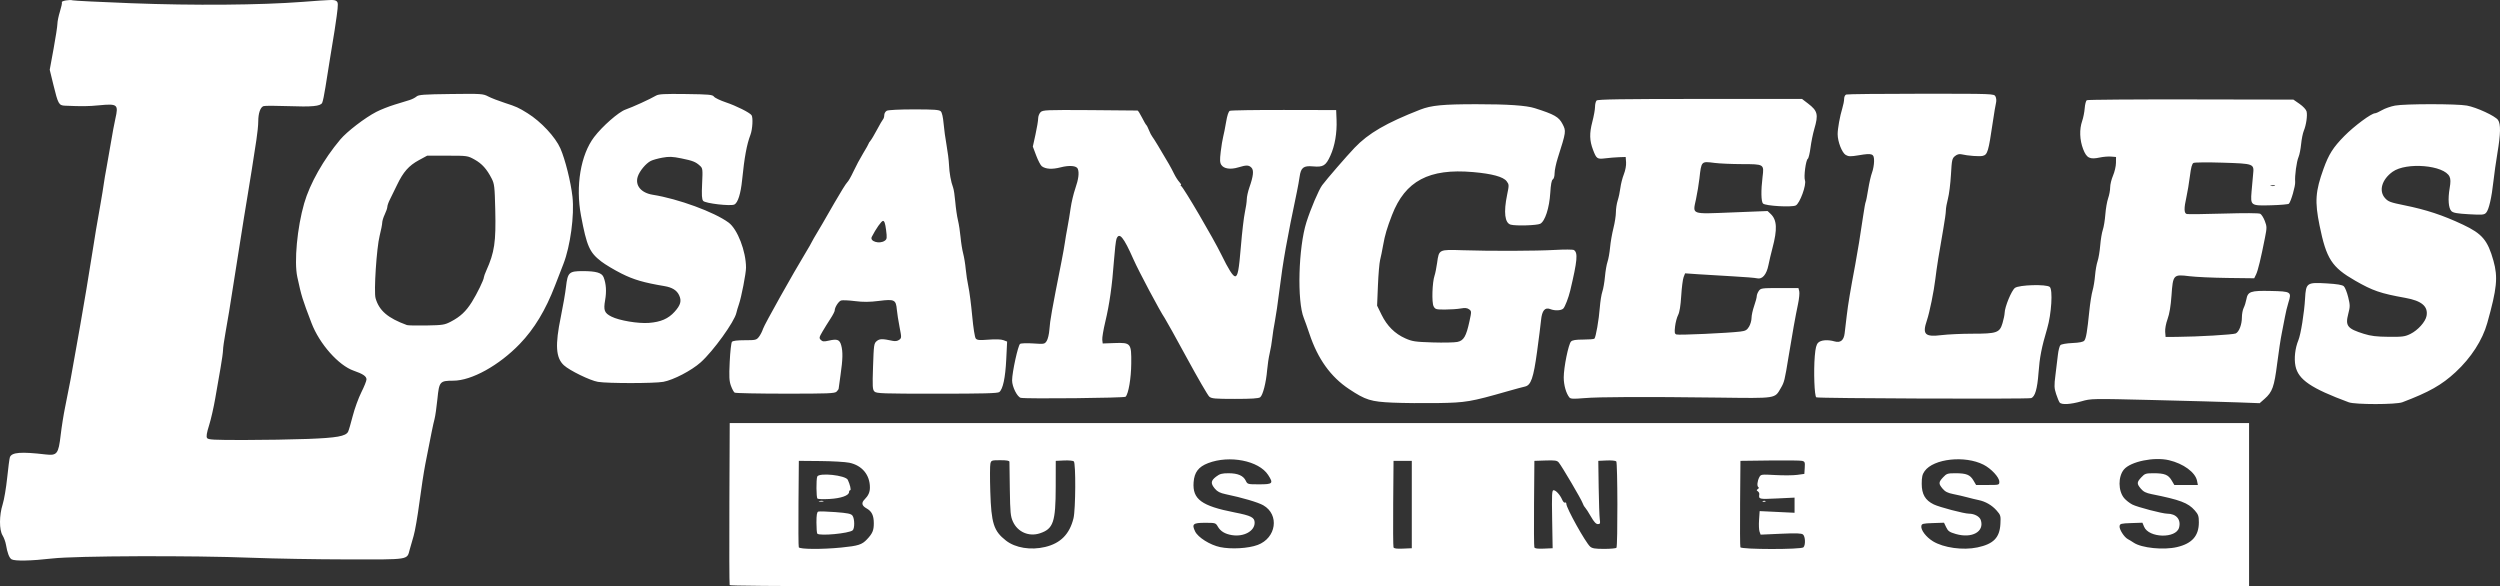 <?xml version="1.0" encoding="UTF-8" standalone="no"?>
<!-- Created with Inkscape (http://www.inkscape.org/) -->

<svg
   version="1.1"
   id="svg1"
   width="1916.936"
   height="449.693"
   viewBox="0 0 1916.936 449.693"
   sodipodi:docname="upscalemedia-transformed.png"
   xmlns:inkscape="http://www.inkscape.org/namespaces/inkscape"
   xmlns:sodipodi="http://sodipodi.sourceforge.net/DTD/sodipodi-0.dtd"
   xmlns="http://www.w3.org/2000/svg"
   xmlns:svg="http://www.w3.org/2000/svg">
  <rect x="0" y="0" width="1916.936" height="449.693" fill="#333333" stroke="none"/>
  <defs
     id="defs1" />
  <sodipodi:namedview
     id="namedview1"
     pagecolor="#ffffff"
     bordercolor="#000000"
     borderopacity="0.25"
     inkscape:showpageshadow="2"
     inkscape:pageopacity="0.0"
     inkscape:pagecheckerboard="0"
     inkscape:deskcolor="#d1d1d1" />
  <g
     inkscape:groupmode="layer"
     inkscape:label="Image"
     id="g1"
     transform="translate(-6.228,562.996)">
    <path
       style="fill:#ffffff"
       d="m 565.716,-114.373 c -0.263,-0.688 -0.362,-28.926 -0.219,-62.751 l 0.259,-61.5 h 582.5 582.5 v 62.5 62.5 l -582.281,0.251 c -465.3,0.2 -582.377,-4.4e-4 -582.759,-1 z m 85.684,-28.786 c 12.925,-1.292 15.726,-2.185 19.558,-6.234 4.296,-4.539 5.3,-6.899 5.283,-12.415 -0.018,-5.938 -1.58,-9.162 -5.485,-11.32 -3.704,-2.047 -4.233,-4.263 -1.637,-6.859 2.93,-2.93 4.137,-5.615 4.137,-9.205 0,-9.702 -6.041,-16.968 -15.79,-18.992 -3.043,-0.632 -12.998,-1.214 -22.122,-1.294 l -16.589,-0.146 -0.264,32.492 c -0.145,17.871 -0.047,33.058 0.219,33.75 0.609,1.587 17.87,1.704 32.69,0.223 z m -18.477,-10.631 c -0.367,-0.367 -0.667,-4.206 -0.667,-8.531 0,-5.723 0.372,-8.007 1.365,-8.389 0.751,-0.288 6.67,-0.117 13.153,0.381 9.627,0.739 12.035,1.242 13.135,2.746 1.695,2.318 1.76,9.874 0.097,11.245 -2.863,2.359 -25.173,4.458 -27.083,2.548 z m 1.602,-25.026 c 0.973,-0.254 2.323,-0.237 3,0.037 0.677,0.274 -0.119,0.481 -1.769,0.461 -1.65,-0.02 -2.204,-0.244 -1.231,-0.498 z m -1.519,-1.872 c -0.895,-0.916 -1.011,-14.591 -0.143,-16.853 1.237,-3.224 21.736,-1.069 23.429,2.463 1.672,3.488 2.726,7.955 1.877,7.955 -0.502,0 -0.913,0.642 -0.913,1.427 0,2.643 -6.161,4.824 -15,5.309 -4.675,0.257 -8.838,0.121 -9.25,-0.301 z m 174.667,37.081 c 11.778,-2.813 18.721,-9.861 21.688,-22.016 1.645,-6.741 1.835,-42.305 0.232,-43.635 -0.639,-0.531 -4.014,-0.83 -7.5,-0.665 l -6.337,0.3 -0.032,20 c -0.043,26.95 -1.82,32.151 -12.149,35.56 -8.392,2.77 -17.035,-0.983 -20.651,-8.968 -1.842,-4.068 -2.114,-6.874 -2.384,-24.592 -0.167,-11 -0.3,-20.562 -0.294,-21.25 0.007,-0.882 -2.047,-1.25 -6.971,-1.25 -6.694,0 -7.008,0.107 -7.637,2.615 -0.361,1.438 -0.4,11.001 -0.086,21.25 0.753,24.607 2.609,30.422 12.056,37.781 7.206,5.614 18.97,7.519 30.065,4.87 z m 162.896,-1.531 c 14.307,-5.355 16.854,-23.197 4.341,-30.407 -3.922,-2.26 -16.128,-5.86 -28.869,-8.515 -4.278,-0.891 -6.352,-1.948 -8.25,-4.204 -3.397,-4.038 -3.195,-6.119 0.898,-9.241 2.839,-2.165 4.492,-2.619 9.55,-2.619 7.121,0 11.351,1.838 13.224,5.747 1.295,2.702 1.487,2.753 10.292,2.753 10.456,0 11.082,-0.66 6.839,-7.205 -7.084,-10.925 -29.564,-15.35 -46.009,-9.057 -7.386,2.827 -10.577,7.04 -11.131,14.699 -0.939,12.986 6.028,18.121 31.324,23.084 12.892,2.53 15.478,3.857 15.478,7.945 0,6.428 -8.371,10.969 -17.46,9.472 -5.301,-0.873 -8.718,-2.943 -10.774,-6.526 -1.63,-2.84 -1.877,-2.914 -9.75,-2.914 -9.266,0 -10.365,0.945 -7.672,6.594 2.195,4.602 11.439,10.414 19.143,12.035 8.474,1.783 21.682,1.03 28.827,-1.644 z m 118.187,-30.985 v -33.5 h -7 -7 l -0.264,32.492 c -0.145,17.871 -0.039,33.079 0.236,33.796 0.359,0.937 2.405,1.221 7.264,1.008 l 6.764,-0.296 z m 107.622,11.25 c -0.323,-18.971 -0.164,-22.25 1.076,-22.25 1.796,0 5.021,3.562 6.616,7.306 0.657,1.544 1.643,2.529 2.191,2.191 0.548,-0.338 0.996,0.101 0.996,0.977 0,3.227 14.693,29.61 18.253,32.776 1.559,1.386 3.805,1.75 10.798,1.75 4.857,0 9.077,-0.4 9.379,-0.888 1.037,-1.679 0.909,-65.173 -0.134,-66.216 -0.55,-0.55 -3.879,-0.864 -7.398,-0.698 l -6.398,0.302 0.299,20.5 c 0.164,11.275 0.541,22.188 0.838,24.25 0.47,3.271 0.281,3.75 -1.476,3.75 -1.406,0 -3.003,-1.737 -5.289,-5.75 -1.801,-3.163 -3.83,-6.315 -4.508,-7.006 -0.678,-0.691 -1.551,-2.259 -1.94,-3.484 -0.826,-2.604 -16.018,-28.421 -18.268,-31.046 -1.289,-1.504 -2.884,-1.741 -10.093,-1.5 l -8.562,0.286 -0.264,32.492 c -0.145,17.871 -0.039,33.079 0.236,33.796 0.359,0.937 2.405,1.221 7.264,1.008 l 6.764,-0.296 z m 192.678,21.55 c 1.718,-1.718 1.494,-8.311 -0.333,-9.827 -1.177,-0.977 -5.122,-1.112 -17.009,-0.582 l -15.476,0.69 -0.835,-2.291 c -0.459,-1.26 -0.628,-5.322 -0.375,-9.028 l 0.46,-6.737 13.384,0.642 13.384,0.642 v -5.81 -5.81 l -13.5,0.647 c -13.899,0.667 -14.082,0.623 -13.542,-3.231 0.107,-0.766 -0.402,-1.779 -1.131,-2.25 -1.098,-0.709 -1.093,-1.007 0.03,-1.731 0.798,-0.515 0.957,-1.122 0.385,-1.476 -1.216,-0.751 -0.828,-4.685 0.753,-7.639 1.163,-2.173 1.522,-2.22 12.352,-1.622 6.135,0.339 13.629,0.278 16.654,-0.136 l 5.5,-0.753 0.303,-4.718 c 0.271,-4.215 0.058,-4.778 -2,-5.282 -1.267,-0.311 -12.428,-0.438 -24.803,-0.282 l -22.5,0.282 -0.264,32.492 c -0.145,17.871 -0.047,33.058 0.219,33.75 0.677,1.765 46.584,1.82 48.346,0.058 z m -30.988,-35.483 c 0.722,-0.289 1.584,-0.253 1.917,0.079 0.332,0.332 -0.258,0.569 -1.312,0.525 -1.165,-0.048 -1.402,-0.285 -0.604,-0.604 z m 164.388,35.56 c 12.307,-2.609 17.039,-7.425 17.634,-17.951 0.355,-6.285 0.21,-6.806 -2.885,-10.331 -3.594,-4.093 -8.586,-6.976 -13.949,-8.055 -1.925,-0.387 -5.75,-1.316 -8.5,-2.063 -2.75,-0.747 -7.572,-1.864 -10.715,-2.482 -4.336,-0.852 -6.327,-1.85 -8.25,-4.136 -3.231,-3.84 -3.185,-4.952 0.366,-8.754 2.673,-2.861 3.415,-3.106 9.435,-3.106 8.366,0 11.222,1.136 13.787,5.485 l 2.074,3.515 h 8.901 c 8.825,0 8.901,-0.021 8.901,-2.497 0,-3.38 -6.215,-10.071 -12.146,-13.077 -14.28,-7.236 -38.31,-4.605 -45.12,4.941 -1.768,2.479 -2.235,4.504 -2.235,9.706 0,8.044 2.686,12.647 9.238,15.83 4.346,2.111 23.315,7.096 27.003,7.096 4.091,0 8.116,2.151 9.023,4.823 3.035,8.94 -6.672,14.381 -19.172,10.747 -4.788,-1.392 -5.918,-2.185 -7.329,-5.144 l -1.668,-3.498 -8.548,0.286 c -7.73,0.259 -8.575,0.481 -8.84,2.326 -0.436,3.046 3.694,8.44 8.91,11.637 8.142,4.99 23.03,7.043 34.083,4.7 z m 153.053,-0.262 c 11.553,-2.719 16.746,-8.605 16.746,-18.981 0,-4.815 -0.424,-6.047 -3.148,-9.15 -5.086,-5.793 -11.176,-8.089 -33.066,-12.468 -4.319,-0.864 -6.334,-1.879 -8.25,-4.156 -3.231,-3.84 -3.185,-4.952 0.366,-8.754 2.673,-2.861 3.415,-3.106 9.435,-3.106 8.366,0 11.222,1.136 13.787,5.485 l 2.074,3.515 h 9.026 9.026 l -0.644,-3.223 c -1.292,-6.461 -10.429,-13.166 -21.495,-15.774 -11.458,-2.7 -29.408,0.996 -34.557,7.116 -4.558,5.416 -4.474,16.444 0.167,21.959 1.393,1.655 4.236,3.878 6.318,4.941 3.819,1.948 23.07,6.981 26.704,6.981 6.93,0 10.739,4.472 9.087,10.67 -2.28,8.558 -23.22,8.043 -26.825,-0.66 l -1.277,-3.084 -8.613,0.287 c -7.796,0.26 -8.641,0.481 -8.905,2.327 -0.345,2.412 3.518,8.496 6.322,9.958 1.083,0.565 3.123,1.805 4.532,2.757 6.03,4.071 22.909,5.78 33.191,3.361 z m -1660.429,9.347 c -1.757,-1.025 -3.22,-4.864 -4.3,-11.285 -0.354,-2.103 -1.515,-5.253 -2.58,-7 -2.658,-4.36 -2.626,-15.357 0.071,-23.838 1.109,-3.486 2.671,-12.681 3.471,-20.433 0.801,-7.751 1.734,-14.817 2.073,-15.702 1.451,-3.781 8.453,-4.321 27.44,-2.116 8.704,1.011 9.814,-0.411 11.475,-14.693 0.741,-6.37 2.275,-16.04 3.409,-21.489 2.746,-13.189 5.561,-28.177 8.15,-43.407 1.169,-6.875 2.765,-15.875 3.548,-20 1.522,-8.027 7.559,-44.332 9.977,-60 1.525,-9.885 2.036,-12.914 5.397,-32 1.114,-6.325 2.289,-13.525 2.611,-16 0.323,-2.475 1.248,-7.947 2.057,-12.16 0.809,-4.213 2.344,-12.988 3.411,-19.5 1.067,-6.512 2.609,-14.765 3.425,-18.34 2.464,-10.791 1.616,-11.486 -12.376,-10.146 -8.55,0.819 -13.107,0.872 -26.3,0.306 -4.685,-0.201 -5.276,-1.269 -8.884,-16.064 l -2.798,-11.475 2.948,-16.06 c 1.621,-8.833 2.948,-17.483 2.948,-19.221 3.48e-4,-1.738 0.878,-5.98 1.951,-9.426 1.073,-3.446 1.735,-6.613 1.472,-7.039 -0.635,-1.028 5.906,-2.217 8.241,-1.499 1.01,0.311 21.187,1.306 44.837,2.212 48.289,1.849 98.827,1.452 131.5,-1.033 22.951,-1.746 24.101,-1.777 25.8,-0.699 1.535,0.974 1.575,2.354 0.339,11.645 -0.934,7.022 -1.587,11.167 -5.116,32.5 -1.046,6.325 -2.616,16.165 -3.489,21.866 -0.873,5.701 -2.013,11.161 -2.533,12.132 -1.388,2.594 -7.581,3.176 -26.406,2.483 -9.133,-0.337 -17.466,-0.339 -18.517,-0.005 -2.452,0.778 -4.078,5.484 -4.078,11.8 0,2.737 -0.64,9.083 -1.422,14.101 -0.782,5.018 -2.392,15.424 -3.578,23.124 -1.186,7.7 -2.571,16.25 -3.079,19 -0.507,2.75 -1.836,10.85 -2.952,18 -1.116,7.15 -2.965,18.85 -4.108,26 -1.143,7.15 -2.637,16.6 -3.32,21 -3.283,21.157 -4.868,30.843 -6.628,40.5 -1.053,5.775 -1.914,11.843 -1.913,13.484 4.3e-4,1.641 -0.877,7.941 -1.95,14 -1.073,6.059 -2.898,16.535 -4.056,23.281 -1.157,6.746 -3.262,15.942 -4.676,20.436 -1.823,5.791 -2.284,8.626 -1.585,9.735 0.856,1.356 4.619,1.563 28.377,1.56 15.065,-0.002 37.066,-0.37 48.891,-0.818 22.213,-0.842 29.087,-2.069 30.896,-5.515 0.48,-0.915 2.071,-6.327 3.535,-12.028 1.464,-5.701 4.441,-13.903 6.616,-18.228 2.174,-4.324 3.953,-8.762 3.953,-9.862 0,-2.399 -2.684,-4.229 -9.829,-6.701 -11.563,-4.001 -26.219,-20.54 -32.298,-36.445 -7.122,-18.637 -7.689,-20.475 -10.92,-35.399 -2.539,-11.726 -0.094,-37.897 5.278,-56.5 4.381,-15.172 14.87,-33.705 27.7,-48.946 5.136,-6.101 18.901,-16.654 27.569,-21.137 3.3,-1.706 9.6,-4.203 14,-5.547 4.4,-1.344 9.575,-2.933 11.5,-3.53 1.925,-0.597 4.334,-1.818 5.353,-2.713 1.582,-1.389 5.438,-1.671 26.347,-1.927 23.518,-0.288 24.66,-0.214 28.647,1.875 2.284,1.196 8.023,3.423 12.754,4.949 8.8,2.838 10.444,3.585 17.399,7.908 10.296,6.4 21.354,18.254 25.19,27.001 3.664,8.355 7.982,25.644 9.257,37.067 1.572,14.078 -1.644,37.932 -6.942,51.5 -2.148,5.5 -5.028,12.925 -6.4,16.5 -7.262,18.919 -15.924,33.264 -27.078,44.843 -15.887,16.491 -36.929,28.138 -50.896,28.172 -10.397,0.025 -10.897,0.597 -12.24,14.005 -0.632,6.314 -1.632,13.281 -2.221,15.481 -1.021,3.814 -2.5,11.037 -7.064,34.5 -1.123,5.775 -3.163,19.05 -4.533,29.5 -1.37,10.45 -3.36,21.925 -4.422,25.5 -1.062,3.575 -2.427,8.339 -3.033,10.587 -2.137,7.934 0.397,7.538 -47.762,7.463 -23.571,-0.036 -56.357,-0.6 -72.857,-1.253 -46.292,-1.831 -135.449,-1.515 -153.5,0.544 -16.189,1.847 -28.647,2.095 -31.175,0.62 z M 351.97,-316.4 c 7.223,-3.769 11.523,-7.792 16.066,-15.03 3.97,-6.326 9.221,-17.12 9.221,-18.955 0,-0.561 0.833,-2.869 1.85,-5.129 6.292,-13.974 7.462,-21.909 6.869,-46.61 -0.429,-17.874 -0.66,-19.875 -2.772,-24 -3.727,-7.278 -7.454,-11.41 -13.123,-14.551 -5.252,-2.909 -5.531,-2.949 -20.824,-2.949 h -15.5 l -6.326,3.43 c -7.732,4.192 -11.987,9.01 -16.749,18.962 -2.002,4.184 -4.492,9.272 -5.533,11.306 -1.041,2.034 -1.908,4.509 -1.927,5.5 -0.019,0.991 -0.903,3.602 -1.966,5.802 -1.063,2.2 -1.947,5.071 -1.966,6.38 -0.019,1.309 -0.903,5.809 -1.964,10 -2.35,9.277 -4.549,42.962 -3.128,47.918 2.737,9.544 9.401,15.248 24.058,20.592 0.825,0.301 7.575,0.436 15,0.301 12.494,-0.228 13.888,-0.449 18.713,-2.967 z m 722.287,62.145 c -16.919,-0.736 -20.875,-1.964 -33.633,-10.438 -14.069,-9.345 -23.913,-23.066 -30.334,-42.28 -1.59,-4.758 -3.536,-10.226 -4.324,-12.151 -5.279,-12.892 -4.159,-54.142 1.996,-73.5 3.296,-10.365 9.478,-24.877 12.087,-28.373 3.522,-4.718 18.667,-22.207 24.864,-28.71 10.567,-11.089 24.297,-19.061 50.343,-29.229 8.409,-3.283 17.377,-4.148 43,-4.151 24.158,-0.002 38.212,0.949 44.762,3.029 15.122,4.802 18.48,6.715 21.306,12.144 2.858,5.489 2.818,5.775 -3.614,26.013 -1.35,4.248 -2.455,9.513 -2.455,11.7 0,2.304 -0.574,4.313 -1.366,4.777 -0.93,0.544 -1.551,3.832 -1.946,10.3 -0.712,11.647 -4.038,21.858 -7.729,23.726 -2.5,1.265 -18.595,1.746 -22.587,0.675 -4.565,-1.225 -5.559,-9.445 -2.772,-22.923 1.541,-7.451 1.528,-7.831 -0.353,-10.357 -2.551,-3.426 -11.153,-5.771 -25.854,-7.048 -33.663,-2.924 -51.921,6.765 -62.05,32.926 -3.84,9.918 -5.457,15.391 -6.797,23 -0.726,4.125 -1.781,9.3 -2.344,11.5 -0.563,2.2 -1.311,10.975 -1.661,19.5 l -0.637,15.5 3.432,7 c 4.191,8.548 10.211,14.536 18.162,18.067 5.401,2.398 7.498,2.712 21,3.135 8.25,0.259 16.8,0.084 19,-0.39 4.848,-1.043 6.712,-4.237 9.221,-15.799 1.637,-7.544 1.63,-7.785 -0.27,-9.193 -1.455,-1.079 -3.095,-1.244 -6.451,-0.651 -2.475,0.437 -7.86,0.803 -11.966,0.813 -6.948,0.017 -7.559,-0.156 -8.81,-2.482 -1.523,-2.834 -1.045,-18.335 0.725,-23.5 0.565,-1.65 1.46,-6.11 1.987,-9.912 1.418,-10.225 1.319,-10.176 19.347,-9.586 21.856,0.715 56.105,0.6 71.216,-0.239 7.15,-0.397 13.578,-0.357 14.285,0.088 3.239,2.042 2.702,8.001 -2.808,31.149 -1.282,5.386 -3.975,12.365 -5.293,13.715 -1.573,1.611 -6.511,1.829 -9.952,0.439 -4.108,-1.659 -6.418,1.103 -7.121,8.514 -0.304,3.208 -1.671,14.023 -3.038,24.034 -2.781,20.375 -4.69,25.863 -9.336,26.843 -1.506,0.318 -7.463,1.928 -13.238,3.579 -28.424,8.126 -32.009,8.733 -53.5,9.066 -11,0.17 -26.525,0.025 -34.5,-0.322 z m 511.255,-0.119 c -0.545,-0.688 -1.759,-3.606 -2.698,-6.486 -1.499,-4.596 -1.564,-6.368 -0.529,-14.5 0.648,-5.095 1.493,-12.078 1.878,-15.516 0.385,-3.439 1.258,-6.811 1.942,-7.495 0.708,-0.707 4.653,-1.397 9.162,-1.602 5.408,-0.246 8.308,-0.828 9.145,-1.836 1.374,-1.655 2.235,-6.737 3.868,-22.815 0.614,-6.05 1.721,-13.025 2.459,-15.5 0.738,-2.475 1.604,-7.698 1.924,-11.606 0.32,-3.908 1.193,-8.858 1.939,-11 0.746,-2.142 1.657,-7.571 2.023,-12.066 0.366,-4.495 1.266,-9.895 1.998,-12 0.733,-2.105 1.604,-7.428 1.936,-11.828 0.332,-4.4 1.3,-9.969 2.151,-12.376 0.851,-2.407 1.547,-6.148 1.547,-8.315 0,-2.166 0.989,-6.238 2.198,-9.048 1.209,-2.81 2.221,-7.169 2.25,-9.685 l 0.052,-4.576 -3.832,-0.315 c -2.108,-0.173 -5.974,0.144 -8.592,0.706 -7.741,1.66 -10.124,0.465 -12.79,-6.416 -2.693,-6.953 -2.983,-15.246 -0.754,-21.564 0.843,-2.388 1.718,-6.79 1.946,-9.783 0.228,-2.993 0.951,-5.773 1.607,-6.179 0.656,-0.406 36.568,-0.672 79.805,-0.593 l 78.611,0.145 4.742,3.292 c 2.687,1.865 5.01,4.363 5.362,5.763 0.771,3.073 -0.284,10.438 -2.129,14.852 -0.765,1.832 -1.69,6.427 -2.055,10.212 -0.365,3.784 -1.251,8.231 -1.97,9.881 -1.494,3.432 -3,14.503 -2.598,19.1 0.264,3.018 -3.201,15.064 -4.814,16.734 -0.443,0.459 -6.482,0.989 -13.42,1.18 -15.905,0.436 -16.065,0.326 -15.213,-10.433 0.33,-4.169 0.861,-10.082 1.18,-13.14 0.868,-8.336 0.907,-8.32 -23.487,-9.089 -11.328,-0.357 -21.319,-0.264 -22.201,0.207 -1.147,0.612 -1.935,3.507 -2.763,10.149 -0.637,5.111 -1.818,12.218 -2.625,15.793 -2.009,8.904 -1.941,12.654 0.242,13.222 0.963,0.251 13.637,0.102 28.165,-0.33 16.106,-0.479 27.097,-0.421 28.163,0.15 0.961,0.515 2.535,2.996 3.496,5.513 1.638,4.288 1.646,5.096 0.138,12.761 -3.151,16.011 -5.378,25.225 -6.812,28.183 l -1.454,3 -20.473,-0.25 c -11.26,-0.138 -24.465,-0.745 -29.345,-1.351 -12.203,-1.514 -12.484,-1.206 -13.612,14.861 -0.565,8.055 -1.564,14.034 -3.002,17.981 -1.254,3.44 -2.022,7.553 -1.835,9.836 l 0.321,3.924 8.5,-0.066 c 16.334,-0.126 43.515,-1.716 45.335,-2.652 2.559,-1.316 4.665,-6.868 4.665,-12.3 0,-2.52 0.615,-5.797 1.366,-7.282 0.751,-1.485 1.673,-4.391 2.047,-6.458 1.106,-6.108 3.214,-6.847 18.6,-6.522 15.814,0.334 16.254,0.621 13.647,8.916 -0.927,2.95 -2.109,7.839 -2.627,10.864 -0.517,3.025 -1.609,8.65 -2.425,12.5 -0.816,3.85 -2.41,14.327 -3.542,23.283 -2.275,17.992 -3.671,21.907 -9.7,27.201 l -3.752,3.294 -16.557,-0.62 c -9.106,-0.341 -38.157,-1.147 -64.557,-1.79 -47.858,-1.166 -48.022,-1.163 -55.564,0.981 -8.482,2.412 -15.197,2.775 -16.681,0.901 z m 165.014,-166.406 c -0.677,-0.274 -2.027,-0.291 -3,-0.037 -0.973,0.254 -0.419,0.478 1.231,0.498 1.65,0.02 2.446,-0.187 1.769,-0.461 z m 56.731,166.274 c -28.952,-10.705 -38.789,-17.393 -40.924,-27.827 -1.181,-5.771 -0.286,-13.734 2.226,-19.791 1.857,-4.48 4.513,-21.043 5.131,-32 0.677,-12.003 1.345,-12.469 16.548,-11.57 8.098,0.479 11.976,1.127 13.16,2.199 0.923,0.836 2.425,4.564 3.337,8.286 1.528,6.237 1.533,7.25 0.06,12.936 -2.372,9.156 -0.692,11.296 11.973,15.248 5.415,1.69 9.689,2.206 18.988,2.291 10.688,0.098 12.519,-0.146 16.747,-2.228 5.698,-2.806 11.493,-9.262 12.333,-13.74 1.373,-7.319 -3.675,-11.639 -16.22,-13.882 -19.048,-3.405 -24.972,-5.436 -38.491,-13.197 -18.004,-10.335 -22.121,-16.717 -27.337,-42.377 -3.732,-18.359 -3.186,-26.084 3.071,-43.439 4.003,-11.105 7.353,-16.385 15.896,-25.057 7.566,-7.68 20.761,-17.47 23.546,-17.47 0.703,0 3.126,-1.083 5.384,-2.407 2.259,-1.324 6.768,-2.899 10.022,-3.5 7.658,-1.416 47.426,-1.418 55.08,-0.003 7.462,1.379 21.689,7.959 23.835,11.024 2.182,3.116 2.054,10.465 -0.442,25.386 -1.104,6.6 -2.471,16.275 -3.038,21.5 -1.369,12.614 -3.514,21.93 -5.573,24.205 -1.52,1.68 -2.768,1.794 -13.246,1.208 -8.944,-0.5 -11.979,-1.037 -13.379,-2.368 -2.275,-2.162 -2.826,-9.202 -1.381,-17.637 0.793,-4.628 0.772,-6.935 -0.077,-8.799 -4.022,-8.827 -33.139,-11.34 -43.679,-3.769 -8.267,5.938 -10.771,14.654 -5.802,20.196 2.436,2.716 4.122,3.344 14.75,5.49 16.864,3.405 29.619,7.621 45.018,14.878 14.753,6.953 18.967,11.942 23.366,27.661 3.551,12.688 2.701,21.237 -4.75,47.789 -3.679,13.11 -12.402,26.624 -24.299,37.641 -10.604,9.82 -20.288,15.296 -40.835,23.09 -4.792,1.818 -36.106,1.843 -41,0.034 z m -1018.263,-3.43 c -2.714,-0.523 -6.739,-8.532 -6.718,-13.366 0.028,-6.3 4.535,-26.912 6.123,-28.003 0.754,-0.518 5.229,-0.67 10.063,-0.343 8.476,0.574 8.749,0.523 10.342,-1.907 0.9,-1.373 1.833,-5.325 2.075,-8.783 0.493,-7.066 1.747,-14.116 9.301,-52.286 1.088,-5.5 2.253,-12.025 2.588,-14.5 0.335,-2.475 1.217,-7.65 1.961,-11.5 0.744,-3.85 1.841,-10.523 2.44,-14.829 0.598,-4.306 2.213,-11.09 3.588,-15.075 2.465,-7.141 3.074,-11.938 1.904,-14.987 -0.935,-2.437 -6.44,-2.913 -13.256,-1.147 -6.392,1.656 -11.335,1.364 -14.337,-0.848 -0.929,-0.685 -2.861,-4.359 -4.294,-8.164 l -2.604,-6.919 2.044,-9.293 c 1.124,-5.111 2.044,-10.63 2.044,-12.265 0,-1.635 0.823,-3.795 1.829,-4.8 1.712,-1.712 4.118,-1.815 37.75,-1.61 19.757,0.12 36.251,0.268 36.655,0.329 0.403,0.06 1.925,2.472 3.381,5.36 1.456,2.888 2.952,5.475 3.324,5.75 0.372,0.275 1.287,2.075 2.034,4 0.747,1.925 1.911,4.175 2.588,5 1.071,1.306 5.869,9.217 12.738,21 1.122,1.925 2.914,5.3 3.982,7.5 1.068,2.2 2.871,5.013 4.005,6.25 1.135,1.238 1.647,2.257 1.139,2.265 -0.508,0.008 -0.406,0.346 0.228,0.75 1.925,1.227 24.7,40.097 30.717,52.423 5.625,11.525 8.98,16.811 10.668,16.811 2.025,0 2.901,-4.564 4.426,-23.053 0.882,-10.696 2.248,-22.372 3.035,-25.947 0.787,-3.575 1.447,-8.091 1.467,-10.035 0.019,-1.944 0.922,-6.058 2.006,-9.142 3.072,-8.741 3.529,-13.18 1.558,-15.151 -2.057,-2.057 -3.835,-2.089 -10.12,-0.184 -5.941,1.801 -11.006,1.056 -12.946,-1.904 -1.145,-1.748 -1.238,-3.723 -0.475,-10.128 0.521,-4.376 1.367,-9.531 1.878,-11.456 0.511,-1.925 1.522,-7.023 2.245,-11.329 0.848,-5.052 1.86,-8.09 2.852,-8.566 0.845,-0.405 19.537,-0.701 41.537,-0.657 l 40,0.08 0.298,7.425 c 0.406,10.128 -1.273,19.934 -4.713,27.519 -3.502,7.725 -5.486,8.95 -13.338,8.238 -7.285,-0.661 -9.29,0.895 -10.274,7.967 -0.369,2.652 -1.285,7.747 -2.036,11.322 -7.717,36.736 -10.71,53.58 -13.415,75.5 -1.154,9.35 -2.728,20.15 -3.499,24 -0.77,3.85 -1.686,9.7 -2.034,13 -0.348,3.3 -1.229,8.475 -1.958,11.5 -0.729,3.025 -1.609,8.856 -1.955,12.957 -0.815,9.649 -3.266,19.209 -5.331,20.793 -1.162,0.892 -6.704,1.25 -19.327,1.25 -15.421,0 -17.958,-0.225 -19.714,-1.75 -1.109,-0.963 -8.864,-14.35 -17.233,-29.75 -8.369,-15.4 -15.996,-29.125 -16.949,-30.5 -3.542,-5.112 -19.876,-35.827 -23.931,-45 -7.601,-17.197 -10.926,-21.199 -13.025,-15.677 -0.486,1.278 -1.36,8.815 -1.942,16.75 -1.4,19.068 -3.431,33.386 -6.64,46.804 -1.446,6.05 -2.485,12.265 -2.308,13.811 l 0.322,2.812 9.031,-0.321 c 12.589,-0.448 13.006,0.06 12.862,15.683 -0.106,11.431 -2.122,23.268 -4.342,25.487 -0.957,0.957 -75.651,1.737 -80.313,0.838 z m 420.603,-0.301 c -2.539,-3.112 -4.34,-9.481 -4.34,-15.35 0,-7.752 3.611,-25.525 5.594,-27.537 1.066,-1.081 3.678,-1.5 9.357,-1.5 4.333,0 8.188,-0.309 8.568,-0.688 1.098,-1.095 3.434,-14.539 4.137,-23.812 0.355,-4.675 1.234,-10.192 1.954,-12.26 0.72,-2.068 1.618,-7.243 1.997,-11.5 0.378,-4.257 1.267,-9.399 1.974,-11.426 0.707,-2.027 1.588,-6.977 1.957,-11 0.369,-4.023 1.524,-10.661 2.567,-14.752 1.043,-4.091 1.896,-9.588 1.896,-12.215 0,-2.627 0.627,-6.705 1.394,-9.062 0.767,-2.357 1.687,-6.682 2.045,-9.611 0.358,-2.929 1.553,-7.615 2.656,-10.413 1.177,-2.986 1.881,-6.775 1.705,-9.174 l -0.299,-4.087 -5,0.163 c -2.75,0.09 -7.493,0.475 -10.539,0.856 -6.332,0.793 -6.867,0.426 -9.513,-6.527 -2.689,-7.066 -2.826,-12.654 -0.527,-21.43 1.144,-4.366 2.079,-9.564 2.079,-11.55 0,-1.986 0.54,-4.152 1.2,-4.812 0.913,-0.913 19.901,-1.2 79.356,-1.2 h 78.156 l 4.626,3.532 c 7.386,5.64 8.056,8.383 4.777,19.55 -1.037,3.53 -2.342,9.964 -2.9,14.298 -0.558,4.334 -1.498,8.178 -2.09,8.543 -1.493,0.922 -3.187,13.786 -2.168,16.464 1.3,3.42 -3.946,17.783 -7.043,19.283 -3.187,1.544 -23.28,0.365 -25.12,-1.474 -1.476,-1.475 -1.621,-10.113 -0.343,-20.421 1.214,-9.791 1.252,-9.767 -15.823,-9.807 -7.77,-0.018 -17.223,-0.432 -21.007,-0.919 -10.237,-1.319 -10.062,-1.501 -11.586,12.025 -0.46,4.085 -1.632,11.16 -2.603,15.724 -2.586,12.152 -4.426,11.483 28.039,10.204 l 26.841,-1.057 2.315,2.175 c 4.921,4.623 5.292,11.696 1.385,26.381 -1.024,3.85 -2.393,9.655 -3.042,12.901 -1.457,7.286 -4.748,11.122 -8.692,10.132 -1.443,-0.362 -9.857,-1.051 -18.7,-1.531 -8.842,-0.48 -20.676,-1.19 -26.298,-1.578 l -10.221,-0.706 -1.133,2.891 c -0.623,1.59 -1.452,8.066 -1.842,14.391 -0.47,7.619 -1.272,12.568 -2.377,14.664 -0.917,1.74 -1.962,5.668 -2.322,8.729 -0.549,4.671 -0.384,5.669 1.024,6.21 1.658,0.636 39.573,-1.088 48.921,-2.225 4.039,-0.491 5.142,-1.101 6.746,-3.733 1.055,-1.73 1.92,-4.736 1.922,-6.68 0,-1.944 0.904,-6.095 2.004,-9.225 1.1,-3.13 2,-6.501 2,-7.493 0,-0.991 0.701,-2.803 1.557,-4.025 1.486,-2.122 2.209,-2.223 15.981,-2.223 h 14.424 l 0.616,2.452 c 0.339,1.349 -0.08,5.736 -0.93,9.75 -1.921,9.072 -4.414,22.951 -7.239,40.298 -2.996,18.396 -3.302,19.643 -5.907,24.089 -4.875,8.318 -2.655,7.975 -47.956,7.411 -57,-0.711 -91.498,-0.571 -103.059,0.418 -8.105,0.693 -10.23,0.592 -11.146,-0.53 z m 189.316,-0.099 c -1.435,-0.883 -2.13,-19.912 -1.155,-31.636 0.517,-6.22 1.179,-8.833 2.596,-10.25 2.086,-2.086 7.326,-2.501 12.572,-0.997 4.483,1.286 7.074,-0.785 7.721,-6.171 0.28,-2.329 1.012,-8.51 1.627,-13.735 1.024,-8.705 2.75,-19.034 6.514,-39 1.689,-8.956 4.1,-23.817 6.064,-37.366 0.786,-5.426 1.658,-10.235 1.937,-10.686 0.279,-0.451 1.14,-4.786 1.914,-9.634 0.774,-4.848 2.095,-10.614 2.937,-12.814 0.841,-2.2 1.55,-6.107 1.574,-8.683 0.055,-5.896 -1.211,-6.409 -11.534,-4.674 -6.47,1.087 -7.966,1.06 -10.159,-0.184 -2.871,-1.629 -6.187,-10.083 -6.234,-15.899 -0.034,-4.175 1.727,-13.959 3.598,-19.988 0.756,-2.435 1.374,-5.65 1.374,-7.143 0,-1.553 0.677,-2.975 1.582,-3.322 0.87,-0.334 26.729,-0.607 57.465,-0.607 55.688,0 55.887,0.007 57.003,2.093 0.618,1.155 0.811,3.284 0.431,4.75 -0.379,1.461 -1.516,8.282 -2.527,15.157 -3.287,22.363 -3.991,24.72 -7.653,25.639 -2.441,0.613 -11.368,-0.044 -16.344,-1.202 -1.715,-0.399 -3.327,0.042 -4.949,1.356 -2.223,1.8 -2.458,2.886 -3.107,14.327 -0.386,6.809 -1.421,15.062 -2.301,18.34 -0.88,3.278 -1.595,7.328 -1.59,9 0.01,1.672 -0.873,7.99 -1.951,14.04 -3.145,17.648 -5.178,30.455 -6.112,38.5 -1.066,9.186 -4.441,25.746 -6.456,31.681 -3.698,10.891 -1.624,12.978 11.322,11.39 4.778,-0.586 15.34,-1.067 23.47,-1.068 18.852,-0.004 20.97,-0.745 23.156,-8.108 0.859,-2.892 1.59,-6.414 1.624,-7.827 0.116,-4.737 5.308,-17.299 7.937,-19.203 3.25,-2.353 24.008,-2.934 26.645,-0.745 2.49,2.067 1.334,20.82 -1.968,31.94 -4.277,14.4 -5.766,22.021 -6.644,34.002 -0.901,12.296 -2.693,18.381 -5.691,19.326 -2.653,0.836 -163.302,0.251 -164.685,-0.6 z m -829.377,-3.594 c -0.671,-0.427 -1.948,-2.782 -2.838,-5.235 -1.341,-3.695 -1.503,-6.857 -0.947,-18.457 0.369,-7.699 1.139,-14.561 1.711,-15.25 0.689,-0.83 4.011,-1.253 9.845,-1.253 8.258,0 8.93,-0.159 10.821,-2.562 1.109,-1.409 2.552,-4.222 3.207,-6.25 1.055,-3.265 22.785,-42.055 33.074,-59.04 2.116,-3.494 3.848,-6.507 3.848,-6.696 0,-0.288 2.516,-4.627 8.49,-14.645 0.555,-0.931 4.751,-8.213 9.324,-16.18 4.573,-7.968 8.979,-15.039 9.793,-15.714 0.813,-0.675 2.957,-4.419 4.764,-8.32 1.807,-3.901 5.163,-10.176 7.457,-13.944 2.295,-3.769 4.172,-7.108 4.172,-7.421 0,-0.313 0.62,-1.279 1.378,-2.148 0.758,-0.868 3.05,-4.729 5.093,-8.579 2.043,-3.85 4.123,-7.428 4.622,-7.95 0.499,-0.523 0.907,-1.969 0.907,-3.215 0,-1.246 0.87,-2.731 1.934,-3.3 1.139,-0.609 9.748,-1.035 20.929,-1.035 15.463,0 19.27,0.276 20.479,1.485 0.912,0.912 1.736,4.479 2.138,9.25 0.359,4.271 1.389,11.815 2.289,16.765 0.9,4.95 1.741,11.7 1.869,15 0.239,6.17 1.493,13.099 3.166,17.5 0.523,1.375 1.268,6.325 1.657,11 0.388,4.675 1.306,10.975 2.04,14 0.734,3.025 1.635,8.875 2.004,13 0.369,4.125 1.268,9.75 1.998,12.5 0.73,2.75 1.613,8.15 1.962,12 0.349,3.85 1.278,9.925 2.063,13.5 0.786,3.575 2.086,13.621 2.89,22.325 0.857,9.283 1.989,16.46 2.738,17.362 1.052,1.267 2.781,1.42 9.843,0.867 5.342,-0.418 9.628,-0.267 11.386,0.402 l 2.819,1.072 -0.673,13.736 c -0.691,14.087 -2.546,22.778 -5.334,24.986 -1.211,0.959 -12.334,1.25 -47.816,1.25 -41.828,0 -46.396,-0.159 -47.905,-1.667 -1.477,-1.477 -1.6,-3.67 -1.076,-19.25 0.559,-16.627 0.712,-17.683 2.83,-19.433 2.234,-1.845 4.26,-1.873 12.271,-0.165 1.931,0.412 3.689,0.129 4.933,-0.793 1.876,-1.39 1.885,-1.683 0.293,-9.812 -0.902,-4.609 -1.835,-10.563 -2.072,-13.232 -0.688,-7.721 -1.79,-8.274 -13.549,-6.807 -7.446,0.929 -12.092,0.969 -18.604,0.16 -4.774,-0.593 -9.544,-0.804 -10.601,-0.468 -1.943,0.617 -4.9,5.258 -4.9,7.691 0,0.727 -1.471,3.562 -3.268,6.3 -1.797,2.737 -4.545,7.164 -6.106,9.836 -2.578,4.413 -2.694,5.002 -1.269,6.427 1.305,1.305 2.345,1.391 6.198,0.509 6.361,-1.456 8.224,-0.75 9.424,3.568 1.362,4.904 1.236,10.719 -0.491,22.638 -0.797,5.5 -1.458,10.305 -1.468,10.679 -0.011,0.373 -0.727,1.386 -1.591,2.25 -1.374,1.374 -6.317,1.569 -39.25,1.556 -20.723,-0.008 -38.228,-0.364 -38.899,-0.791 z m 115.167,-116.531 c 1.628,-1.19 1.731,-2.096 0.941,-8.25 -0.642,-4.999 -1.293,-6.913 -2.351,-6.913 -1.196,0 -5.452,6.058 -8.616,12.263 -1.787,3.504 6.086,5.782 10.026,2.9 z M 464.757,-270.194 c -6.017,-1.004 -21.761,-8.669 -26.166,-12.739 -6.21,-5.737 -6.818,-15.476 -2.325,-37.191 1.65,-7.975 3.437,-18.325 3.97,-23 1.255,-11.007 2.323,-12.002 12.882,-11.994 10.298,0.008 14.629,1.299 15.963,4.76 1.924,4.992 2.307,10.817 1.149,17.469 -1.369,7.864 -0.593,9.904 4.811,12.644 5.998,3.041 20.436,5.47 28.768,4.84 9.073,-0.686 14.871,-3.201 19.673,-8.532 4.667,-5.181 5.531,-8.377 3.448,-12.746 -1.792,-3.757 -5.333,-5.948 -11.207,-6.933 -15.924,-2.671 -23.573,-4.904 -32.965,-9.626 -5.5,-2.765 -12.442,-6.906 -15.426,-9.204 -9.109,-7.013 -11.175,-11.673 -15.603,-35.201 -4.273,-22.699 -0.259,-46.704 10.078,-60.282 6.314,-8.294 18.816,-19.241 24.038,-21.05 5.473,-1.896 18.855,-8.012 23.413,-10.701 2.026,-1.195 6.355,-1.424 22.832,-1.209 17.97,0.235 20.48,0.468 21.602,2.004 0.698,0.956 4.824,2.93 9.168,4.387 7.871,2.64 18.237,7.826 19.633,9.823 1.261,1.804 0.749,10.864 -0.85,15.051 -2.821,7.386 -4.631,17.222 -6.385,34.698 -1.04,10.36 -3.223,17.324 -5.87,18.722 -2.746,1.451 -22.401,-0.806 -23.982,-2.753 -1.038,-1.28 -1.225,-4.363 -0.805,-13.294 0.519,-11.054 0.438,-11.726 -1.648,-13.625 -3.337,-3.037 -5.48,-3.885 -14.388,-5.693 -6.775,-1.375 -9.278,-1.466 -14.458,-0.527 -3.445,0.625 -7.454,1.751 -8.908,2.503 -3.758,1.943 -8.523,7.673 -9.932,11.942 -2.243,6.796 2.494,12.565 11.491,13.995 19.53,3.104 47.243,13.272 58.157,21.338 6.798,5.024 13.343,21.985 13.343,34.578 0,4.342 -3.575,22.769 -5.455,28.116 -0.773,2.2 -1.644,5.125 -1.934,6.5 -1.425,6.745 -17.767,29.414 -27.383,37.985 -7.074,6.305 -20.884,13.496 -28.662,14.925 -6.812,1.252 -42.604,1.266 -50.066,0.02 z"
       id="path1" />
  </g>
</svg>
